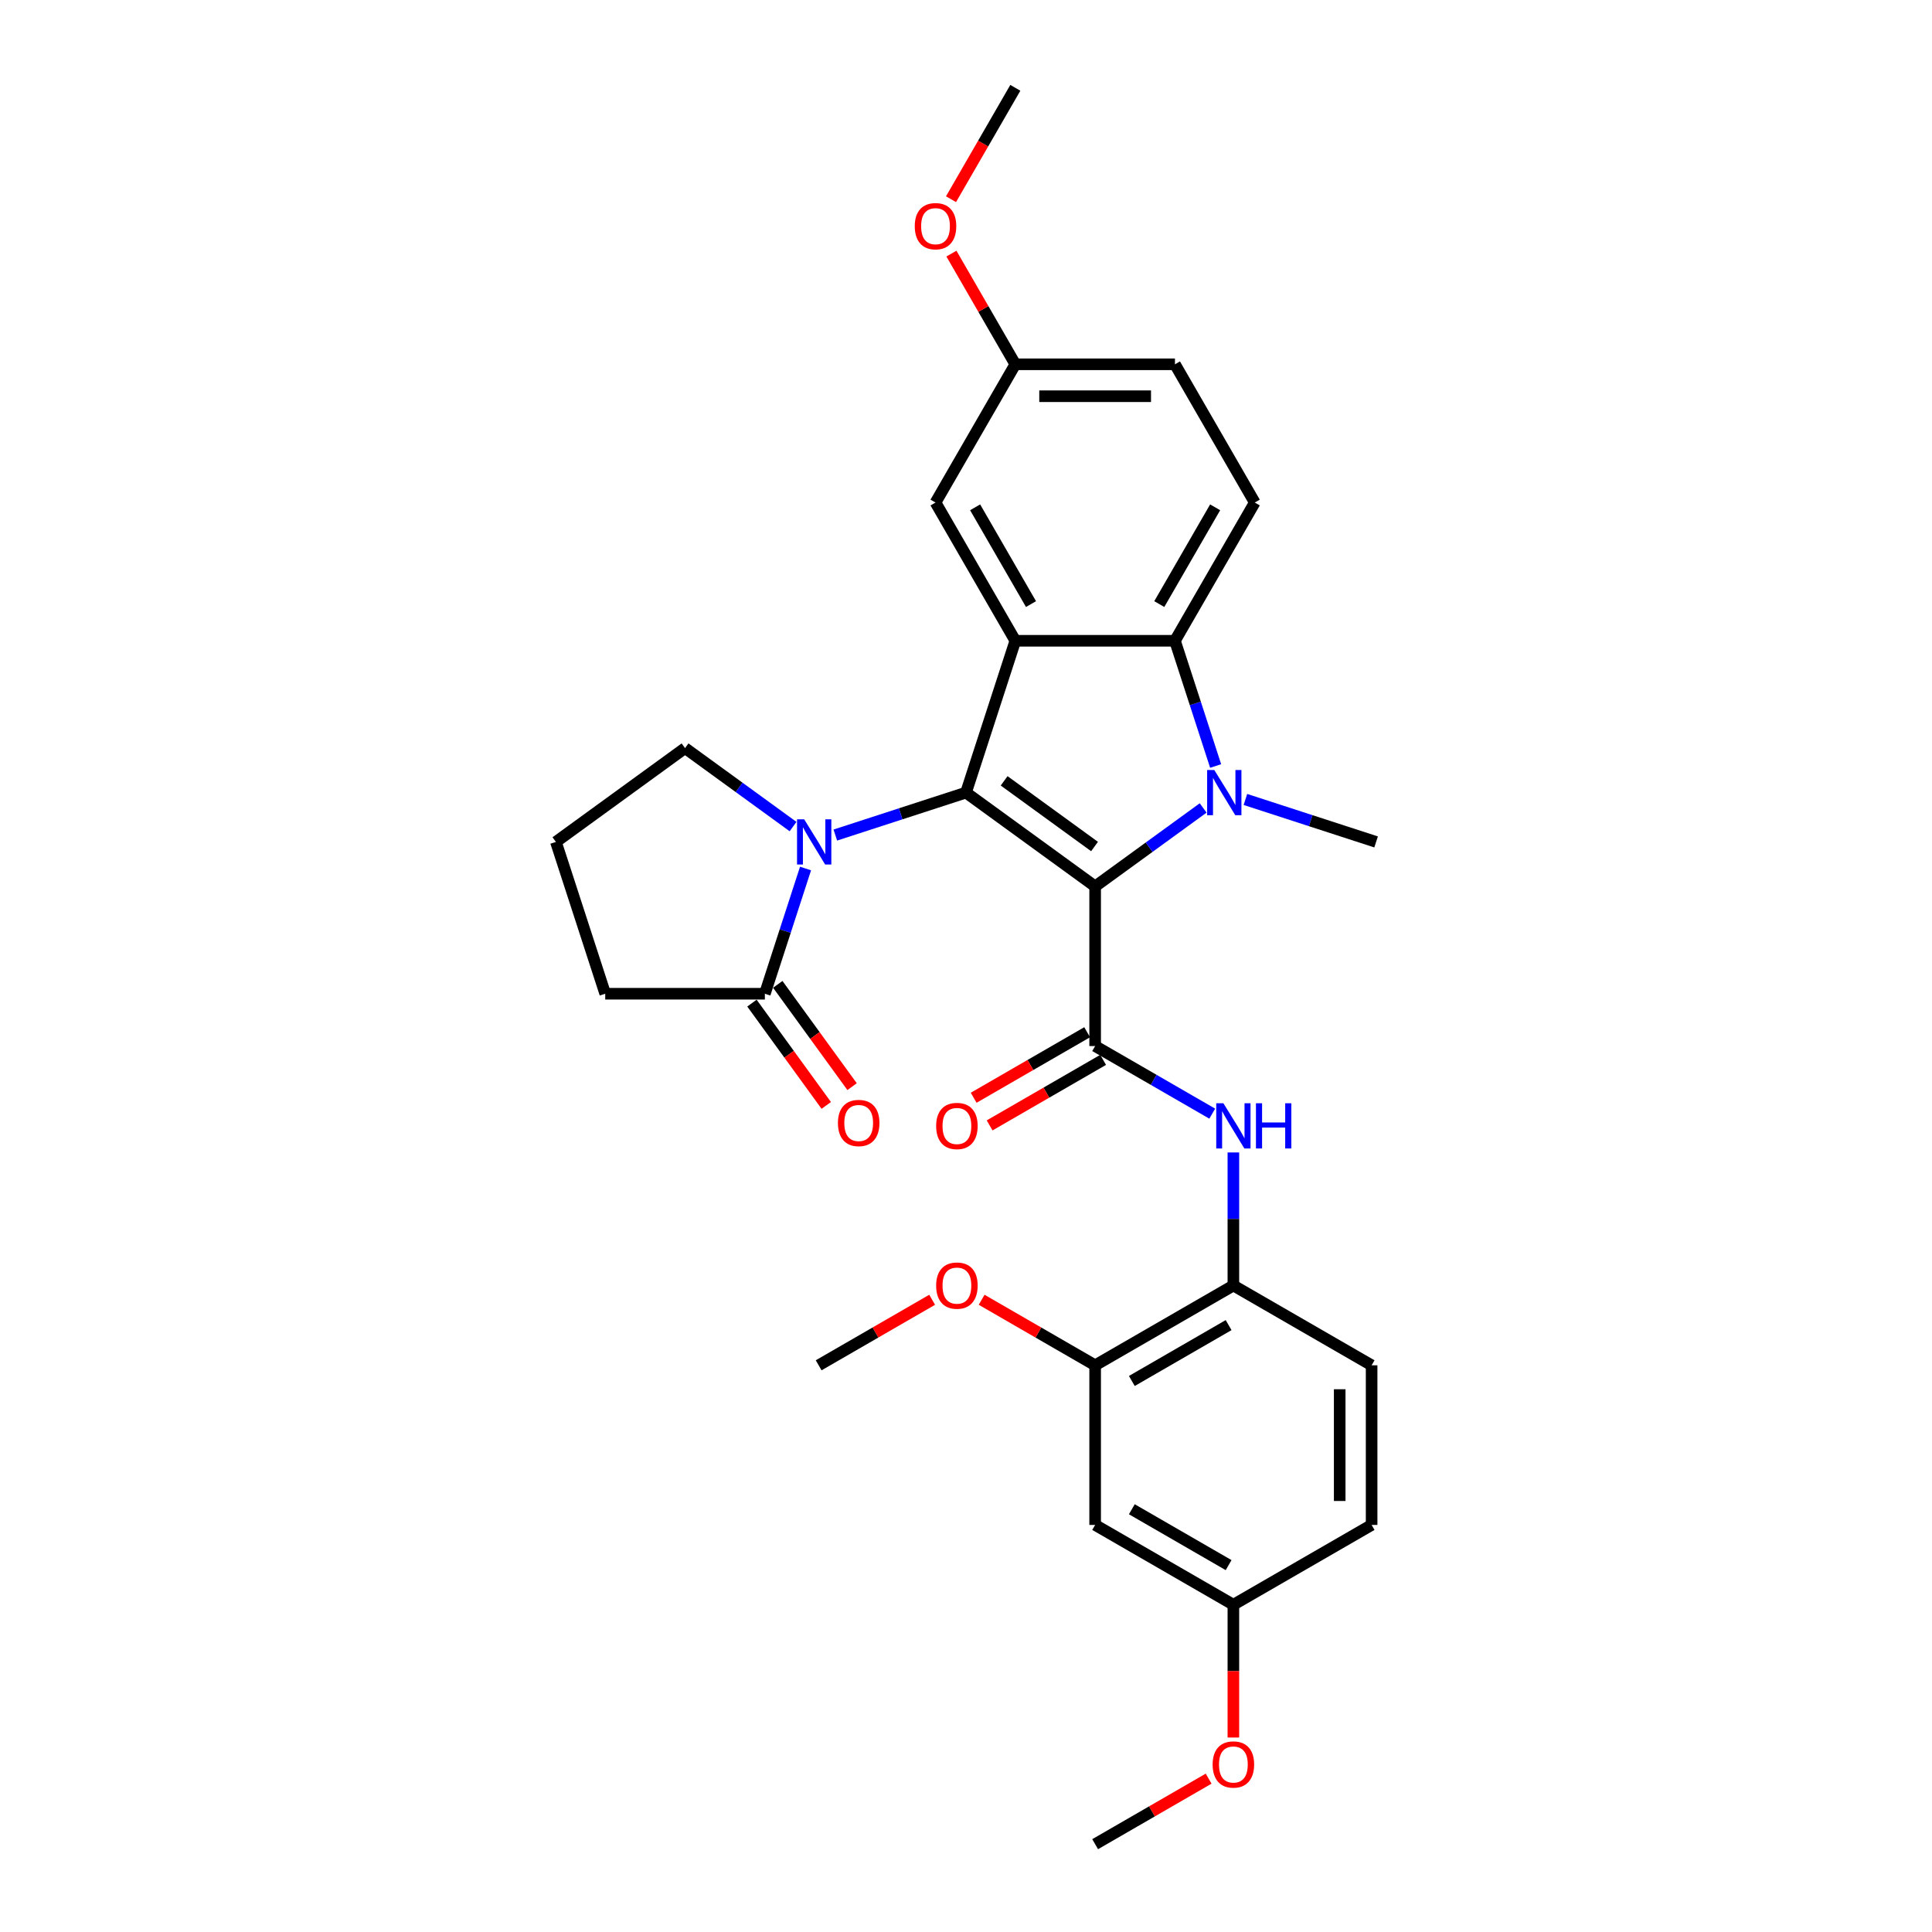 <?xml version='1.0' encoding='iso-8859-1'?>
<svg version='1.1' baseProfile='full'
              xmlns='http://www.w3.org/2000/svg'
                      xmlns:rdkit='http://www.rdkit.org/xml'
                      xmlns:xlink='http://www.w3.org/1999/xlink'
                  xml:space='preserve'
width='1000px' height='1000px' viewBox='0 0 1000 1000'>
<!-- END OF HEADER -->
<rect style='opacity:1.0;fill:#FFFFFF;stroke:none' width='1000' height='1000' x='0' y='0'> </rect>
<path class='bond-0' d='M 566.843,458.81 L 500,410.246' style='fill:none;fill-rule:evenodd;stroke:#000000;stroke-width:6px;stroke-linecap:butt;stroke-linejoin:miter;stroke-opacity:1' />
<path class='bond-0' d='M 566.529,438.157 L 519.739,404.162' style='fill:none;fill-rule:evenodd;stroke:#000000;stroke-width:6px;stroke-linecap:butt;stroke-linejoin:miter;stroke-opacity:1' />
<path class='bond-1' d='M 566.843,458.81 L 594.795,438.502' style='fill:none;fill-rule:evenodd;stroke:#000000;stroke-width:6px;stroke-linecap:butt;stroke-linejoin:miter;stroke-opacity:1' />
<path class='bond-1' d='M 594.795,438.502 L 622.747,418.194' style='fill:none;fill-rule:evenodd;stroke:#0000FF;stroke-width:6px;stroke-linecap:butt;stroke-linejoin:miter;stroke-opacity:1' />
<path class='bond-3' d='M 566.843,458.81 L 566.843,541.433' style='fill:none;fill-rule:evenodd;stroke:#000000;stroke-width:6px;stroke-linecap:butt;stroke-linejoin:miter;stroke-opacity:1' />
<path class='bond-2' d='M 500,410.246 L 525.532,331.667' style='fill:none;fill-rule:evenodd;stroke:#000000;stroke-width:6px;stroke-linecap:butt;stroke-linejoin:miter;stroke-opacity:1' />
<path class='bond-4' d='M 500,410.246 L 466.18,421.235' style='fill:none;fill-rule:evenodd;stroke:#000000;stroke-width:6px;stroke-linecap:butt;stroke-linejoin:miter;stroke-opacity:1' />
<path class='bond-4' d='M 466.18,421.235 L 432.361,432.223' style='fill:none;fill-rule:evenodd;stroke:#0000FF;stroke-width:6px;stroke-linecap:butt;stroke-linejoin:miter;stroke-opacity:1' />
<path class='bond-5' d='M 629.214,396.481 L 618.684,364.074' style='fill:none;fill-rule:evenodd;stroke:#0000FF;stroke-width:6px;stroke-linecap:butt;stroke-linejoin:miter;stroke-opacity:1' />
<path class='bond-5' d='M 618.684,364.074 L 608.154,331.667' style='fill:none;fill-rule:evenodd;stroke:#000000;stroke-width:6px;stroke-linecap:butt;stroke-linejoin:miter;stroke-opacity:1' />
<path class='bond-16' d='M 644.625,413.8 L 678.445,424.789' style='fill:none;fill-rule:evenodd;stroke:#0000FF;stroke-width:6px;stroke-linecap:butt;stroke-linejoin:miter;stroke-opacity:1' />
<path class='bond-16' d='M 678.445,424.789 L 712.265,435.778' style='fill:none;fill-rule:evenodd;stroke:#000000;stroke-width:6px;stroke-linecap:butt;stroke-linejoin:miter;stroke-opacity:1' />
<path class='bond-11' d='M 525.532,331.667 L 484.221,260.114' style='fill:none;fill-rule:evenodd;stroke:#000000;stroke-width:6px;stroke-linecap:butt;stroke-linejoin:miter;stroke-opacity:1' />
<path class='bond-11' d='M 533.646,312.672 L 504.728,262.585' style='fill:none;fill-rule:evenodd;stroke:#000000;stroke-width:6px;stroke-linecap:butt;stroke-linejoin:miter;stroke-opacity:1' />
<path class='bond-30' d='M 525.532,331.667 L 608.154,331.667' style='fill:none;fill-rule:evenodd;stroke:#000000;stroke-width:6px;stroke-linecap:butt;stroke-linejoin:miter;stroke-opacity:1' />
<path class='bond-6' d='M 566.843,541.433 L 597.15,558.931' style='fill:none;fill-rule:evenodd;stroke:#000000;stroke-width:6px;stroke-linecap:butt;stroke-linejoin:miter;stroke-opacity:1' />
<path class='bond-6' d='M 597.15,558.931 L 627.457,576.428' style='fill:none;fill-rule:evenodd;stroke:#0000FF;stroke-width:6px;stroke-linecap:butt;stroke-linejoin:miter;stroke-opacity:1' />
<path class='bond-13' d='M 562.712,534.278 L 533.339,551.236' style='fill:none;fill-rule:evenodd;stroke:#000000;stroke-width:6px;stroke-linecap:butt;stroke-linejoin:miter;stroke-opacity:1' />
<path class='bond-13' d='M 533.339,551.236 L 503.965,568.195' style='fill:none;fill-rule:evenodd;stroke:#FF0000;stroke-width:6px;stroke-linecap:butt;stroke-linejoin:miter;stroke-opacity:1' />
<path class='bond-13' d='M 570.974,548.588 L 541.601,565.547' style='fill:none;fill-rule:evenodd;stroke:#000000;stroke-width:6px;stroke-linecap:butt;stroke-linejoin:miter;stroke-opacity:1' />
<path class='bond-13' d='M 541.601,565.547 L 512.227,582.506' style='fill:none;fill-rule:evenodd;stroke:#FF0000;stroke-width:6px;stroke-linecap:butt;stroke-linejoin:miter;stroke-opacity:1' />
<path class='bond-7' d='M 416.949,449.543 L 406.419,481.95' style='fill:none;fill-rule:evenodd;stroke:#0000FF;stroke-width:6px;stroke-linecap:butt;stroke-linejoin:miter;stroke-opacity:1' />
<path class='bond-7' d='M 406.419,481.95 L 395.89,514.356' style='fill:none;fill-rule:evenodd;stroke:#000000;stroke-width:6px;stroke-linecap:butt;stroke-linejoin:miter;stroke-opacity:1' />
<path class='bond-19' d='M 410.482,427.83 L 382.53,407.522' style='fill:none;fill-rule:evenodd;stroke:#0000FF;stroke-width:6px;stroke-linecap:butt;stroke-linejoin:miter;stroke-opacity:1' />
<path class='bond-19' d='M 382.53,407.522 L 354.578,387.214' style='fill:none;fill-rule:evenodd;stroke:#000000;stroke-width:6px;stroke-linecap:butt;stroke-linejoin:miter;stroke-opacity:1' />
<path class='bond-10' d='M 608.154,331.667 L 649.466,260.114' style='fill:none;fill-rule:evenodd;stroke:#000000;stroke-width:6px;stroke-linecap:butt;stroke-linejoin:miter;stroke-opacity:1' />
<path class='bond-10' d='M 600.04,312.672 L 628.958,262.585' style='fill:none;fill-rule:evenodd;stroke:#000000;stroke-width:6px;stroke-linecap:butt;stroke-linejoin:miter;stroke-opacity:1' />
<path class='bond-8' d='M 638.396,596.509 L 638.396,630.938' style='fill:none;fill-rule:evenodd;stroke:#0000FF;stroke-width:6px;stroke-linecap:butt;stroke-linejoin:miter;stroke-opacity:1' />
<path class='bond-8' d='M 638.396,630.938 L 638.396,665.367' style='fill:none;fill-rule:evenodd;stroke:#000000;stroke-width:6px;stroke-linecap:butt;stroke-linejoin:miter;stroke-opacity:1' />
<path class='bond-14' d='M 389.205,519.213 L 408.439,545.686' style='fill:none;fill-rule:evenodd;stroke:#000000;stroke-width:6px;stroke-linecap:butt;stroke-linejoin:miter;stroke-opacity:1' />
<path class='bond-14' d='M 408.439,545.686 L 427.673,572.159' style='fill:none;fill-rule:evenodd;stroke:#FF0000;stroke-width:6px;stroke-linecap:butt;stroke-linejoin:miter;stroke-opacity:1' />
<path class='bond-14' d='M 402.574,509.5 L 421.808,535.973' style='fill:none;fill-rule:evenodd;stroke:#000000;stroke-width:6px;stroke-linecap:butt;stroke-linejoin:miter;stroke-opacity:1' />
<path class='bond-14' d='M 421.808,535.973 L 441.041,562.446' style='fill:none;fill-rule:evenodd;stroke:#FF0000;stroke-width:6px;stroke-linecap:butt;stroke-linejoin:miter;stroke-opacity:1' />
<path class='bond-23' d='M 395.89,514.356 L 313.267,514.356' style='fill:none;fill-rule:evenodd;stroke:#000000;stroke-width:6px;stroke-linecap:butt;stroke-linejoin:miter;stroke-opacity:1' />
<path class='bond-9' d='M 638.396,665.367 L 566.843,706.678' style='fill:none;fill-rule:evenodd;stroke:#000000;stroke-width:6px;stroke-linecap:butt;stroke-linejoin:miter;stroke-opacity:1' />
<path class='bond-9' d='M 635.925,685.874 L 585.838,714.792' style='fill:none;fill-rule:evenodd;stroke:#000000;stroke-width:6px;stroke-linecap:butt;stroke-linejoin:miter;stroke-opacity:1' />
<path class='bond-15' d='M 638.396,665.367 L 709.949,706.678' style='fill:none;fill-rule:evenodd;stroke:#000000;stroke-width:6px;stroke-linecap:butt;stroke-linejoin:miter;stroke-opacity:1' />
<path class='bond-12' d='M 566.843,706.678 L 566.843,789.3' style='fill:none;fill-rule:evenodd;stroke:#000000;stroke-width:6px;stroke-linecap:butt;stroke-linejoin:miter;stroke-opacity:1' />
<path class='bond-22' d='M 566.843,706.678 L 537.47,689.719' style='fill:none;fill-rule:evenodd;stroke:#000000;stroke-width:6px;stroke-linecap:butt;stroke-linejoin:miter;stroke-opacity:1' />
<path class='bond-22' d='M 537.47,689.719 L 508.096,672.76' style='fill:none;fill-rule:evenodd;stroke:#FF0000;stroke-width:6px;stroke-linecap:butt;stroke-linejoin:miter;stroke-opacity:1' />
<path class='bond-20' d='M 649.466,260.114 L 608.154,188.561' style='fill:none;fill-rule:evenodd;stroke:#000000;stroke-width:6px;stroke-linecap:butt;stroke-linejoin:miter;stroke-opacity:1' />
<path class='bond-18' d='M 484.221,260.114 L 525.532,188.561' style='fill:none;fill-rule:evenodd;stroke:#000000;stroke-width:6px;stroke-linecap:butt;stroke-linejoin:miter;stroke-opacity:1' />
<path class='bond-33' d='M 566.843,789.3 L 638.396,830.612' style='fill:none;fill-rule:evenodd;stroke:#000000;stroke-width:6px;stroke-linecap:butt;stroke-linejoin:miter;stroke-opacity:1' />
<path class='bond-33' d='M 585.838,781.186 L 635.925,810.104' style='fill:none;fill-rule:evenodd;stroke:#000000;stroke-width:6px;stroke-linecap:butt;stroke-linejoin:miter;stroke-opacity:1' />
<path class='bond-21' d='M 709.949,706.678 L 709.949,789.3' style='fill:none;fill-rule:evenodd;stroke:#000000;stroke-width:6px;stroke-linecap:butt;stroke-linejoin:miter;stroke-opacity:1' />
<path class='bond-21' d='M 693.425,719.071 L 693.425,776.907' style='fill:none;fill-rule:evenodd;stroke:#000000;stroke-width:6px;stroke-linecap:butt;stroke-linejoin:miter;stroke-opacity:1' />
<path class='bond-17' d='M 638.396,830.612 L 709.949,789.3' style='fill:none;fill-rule:evenodd;stroke:#000000;stroke-width:6px;stroke-linecap:butt;stroke-linejoin:miter;stroke-opacity:1' />
<path class='bond-24' d='M 638.396,830.612 L 638.396,864.974' style='fill:none;fill-rule:evenodd;stroke:#000000;stroke-width:6px;stroke-linecap:butt;stroke-linejoin:miter;stroke-opacity:1' />
<path class='bond-24' d='M 638.396,864.974 L 638.396,899.337' style='fill:none;fill-rule:evenodd;stroke:#FF0000;stroke-width:6px;stroke-linecap:butt;stroke-linejoin:miter;stroke-opacity:1' />
<path class='bond-25' d='M 525.532,188.561 L 508.993,159.915' style='fill:none;fill-rule:evenodd;stroke:#000000;stroke-width:6px;stroke-linecap:butt;stroke-linejoin:miter;stroke-opacity:1' />
<path class='bond-25' d='M 508.993,159.915 L 492.454,131.268' style='fill:none;fill-rule:evenodd;stroke:#FF0000;stroke-width:6px;stroke-linecap:butt;stroke-linejoin:miter;stroke-opacity:1' />
<path class='bond-31' d='M 525.532,188.561 L 608.154,188.561' style='fill:none;fill-rule:evenodd;stroke:#000000;stroke-width:6px;stroke-linecap:butt;stroke-linejoin:miter;stroke-opacity:1' />
<path class='bond-31' d='M 537.925,205.085 L 595.761,205.085' style='fill:none;fill-rule:evenodd;stroke:#000000;stroke-width:6px;stroke-linecap:butt;stroke-linejoin:miter;stroke-opacity:1' />
<path class='bond-26' d='M 354.578,387.214 L 287.735,435.778' style='fill:none;fill-rule:evenodd;stroke:#000000;stroke-width:6px;stroke-linecap:butt;stroke-linejoin:miter;stroke-opacity:1' />
<path class='bond-27' d='M 482.483,672.76 L 453.11,689.719' style='fill:none;fill-rule:evenodd;stroke:#FF0000;stroke-width:6px;stroke-linecap:butt;stroke-linejoin:miter;stroke-opacity:1' />
<path class='bond-27' d='M 453.11,689.719 L 423.737,706.678' style='fill:none;fill-rule:evenodd;stroke:#000000;stroke-width:6px;stroke-linecap:butt;stroke-linejoin:miter;stroke-opacity:1' />
<path class='bond-32' d='M 313.267,514.356 L 287.735,435.778' style='fill:none;fill-rule:evenodd;stroke:#000000;stroke-width:6px;stroke-linecap:butt;stroke-linejoin:miter;stroke-opacity:1' />
<path class='bond-28' d='M 625.59,920.628 L 596.216,937.587' style='fill:none;fill-rule:evenodd;stroke:#FF0000;stroke-width:6px;stroke-linecap:butt;stroke-linejoin:miter;stroke-opacity:1' />
<path class='bond-28' d='M 596.216,937.587 L 566.843,954.545' style='fill:none;fill-rule:evenodd;stroke:#000000;stroke-width:6px;stroke-linecap:butt;stroke-linejoin:miter;stroke-opacity:1' />
<path class='bond-29' d='M 492.244,103.111 L 508.888,74.283' style='fill:none;fill-rule:evenodd;stroke:#FF0000;stroke-width:6px;stroke-linecap:butt;stroke-linejoin:miter;stroke-opacity:1' />
<path class='bond-29' d='M 508.888,74.283 L 525.532,45.455' style='fill:none;fill-rule:evenodd;stroke:#000000;stroke-width:6px;stroke-linecap:butt;stroke-linejoin:miter;stroke-opacity:1' />
<path  class='atom-2' d='M 628.514 398.547
L 636.181 410.94
Q 636.941 412.163, 638.164 414.377
Q 639.387 416.591, 639.453 416.724
L 639.453 398.547
L 642.56 398.547
L 642.56 421.945
L 639.354 421.945
L 631.125 408.395
Q 630.166 406.809, 629.142 404.991
Q 628.15 403.174, 627.853 402.612
L 627.853 421.945
L 624.812 421.945
L 624.812 398.547
L 628.514 398.547
' fill='#0000FF'/>
<path  class='atom-5' d='M 416.249 424.078
L 423.917 436.472
Q 424.677 437.695, 425.899 439.909
Q 427.122 442.123, 427.188 442.255
L 427.188 424.078
L 430.295 424.078
L 430.295 447.477
L 427.089 447.477
L 418.86 433.927
Q 417.902 432.341, 416.877 430.523
Q 415.886 428.705, 415.588 428.143
L 415.588 447.477
L 412.548 447.477
L 412.548 424.078
L 416.249 424.078
' fill='#0000FF'/>
<path  class='atom-7' d='M 633.224 571.045
L 640.891 583.438
Q 641.652 584.661, 642.874 586.875
Q 644.097 589.09, 644.163 589.222
L 644.163 571.045
L 647.27 571.045
L 647.27 594.443
L 644.064 594.443
L 635.835 580.893
Q 634.877 579.307, 633.852 577.489
Q 632.861 575.672, 632.563 575.11
L 632.563 594.443
L 629.523 594.443
L 629.523 571.045
L 633.224 571.045
' fill='#0000FF'/>
<path  class='atom-7' d='M 650.079 571.045
L 653.252 571.045
L 653.252 580.993
L 665.215 580.993
L 665.215 571.045
L 668.388 571.045
L 668.388 594.443
L 665.215 594.443
L 665.215 583.636
L 653.252 583.636
L 653.252 594.443
L 650.079 594.443
L 650.079 571.045
' fill='#0000FF'/>
<path  class='atom-14' d='M 484.549 582.81
Q 484.549 577.192, 487.325 574.052
Q 490.101 570.913, 495.29 570.913
Q 500.479 570.913, 503.255 574.052
Q 506.031 577.192, 506.031 582.81
Q 506.031 588.495, 503.222 591.733
Q 500.412 594.939, 495.29 594.939
Q 490.134 594.939, 487.325 591.733
Q 484.549 588.528, 484.549 582.81
M 495.29 592.295
Q 498.859 592.295, 500.776 589.916
Q 502.726 587.503, 502.726 582.81
Q 502.726 578.216, 500.776 575.903
Q 498.859 573.556, 495.29 573.556
Q 491.721 573.556, 489.771 575.87
Q 487.854 578.183, 487.854 582.81
Q 487.854 587.536, 489.771 589.916
Q 491.721 592.295, 495.29 592.295
' fill='#FF0000'/>
<path  class='atom-15' d='M 433.713 581.266
Q 433.713 575.647, 436.489 572.508
Q 439.265 569.368, 444.454 569.368
Q 449.643 569.368, 452.419 572.508
Q 455.195 575.647, 455.195 581.266
Q 455.195 586.95, 452.386 590.189
Q 449.576 593.395, 444.454 593.395
Q 439.298 593.395, 436.489 590.189
Q 433.713 586.983, 433.713 581.266
M 444.454 590.751
Q 448.023 590.751, 449.94 588.371
Q 451.89 585.959, 451.89 581.266
Q 451.89 576.672, 449.94 574.358
Q 448.023 572.012, 444.454 572.012
Q 440.885 572.012, 438.935 574.325
Q 437.018 576.639, 437.018 581.266
Q 437.018 585.992, 438.935 588.371
Q 440.885 590.751, 444.454 590.751
' fill='#FF0000'/>
<path  class='atom-23' d='M 484.549 665.433
Q 484.549 659.814, 487.325 656.675
Q 490.101 653.535, 495.29 653.535
Q 500.479 653.535, 503.255 656.675
Q 506.031 659.814, 506.031 665.433
Q 506.031 671.117, 503.222 674.356
Q 500.412 677.562, 495.29 677.562
Q 490.134 677.562, 487.325 674.356
Q 484.549 671.15, 484.549 665.433
M 495.29 674.918
Q 498.859 674.918, 500.776 672.538
Q 502.726 670.126, 502.726 665.433
Q 502.726 660.839, 500.776 658.525
Q 498.859 656.179, 495.29 656.179
Q 491.721 656.179, 489.771 658.492
Q 487.854 660.806, 487.854 665.433
Q 487.854 670.159, 489.771 672.538
Q 491.721 674.918, 495.29 674.918
' fill='#FF0000'/>
<path  class='atom-25' d='M 627.655 913.3
Q 627.655 907.682, 630.431 904.542
Q 633.208 901.403, 638.396 901.403
Q 643.585 901.403, 646.361 904.542
Q 649.137 907.682, 649.137 913.3
Q 649.137 918.985, 646.328 922.224
Q 643.519 925.429, 638.396 925.429
Q 633.241 925.429, 630.431 922.224
Q 627.655 919.018, 627.655 913.3
M 638.396 922.785
Q 641.966 922.785, 643.882 920.406
Q 645.832 917.993, 645.832 913.3
Q 645.832 908.706, 643.882 906.393
Q 641.966 904.047, 638.396 904.047
Q 634.827 904.047, 632.877 906.36
Q 630.96 908.673, 630.96 913.3
Q 630.96 918.026, 632.877 920.406
Q 634.827 922.785, 638.396 922.785
' fill='#FF0000'/>
<path  class='atom-26' d='M 473.48 117.074
Q 473.48 111.456, 476.256 108.316
Q 479.032 105.176, 484.221 105.176
Q 489.409 105.176, 492.185 108.316
Q 494.961 111.456, 494.961 117.074
Q 494.961 122.758, 492.152 125.997
Q 489.343 129.203, 484.221 129.203
Q 479.065 129.203, 476.256 125.997
Q 473.48 122.791, 473.48 117.074
M 484.221 126.559
Q 487.79 126.559, 489.707 124.179
Q 491.657 121.767, 491.657 117.074
Q 491.657 112.48, 489.707 110.167
Q 487.79 107.82, 484.221 107.82
Q 480.651 107.82, 478.701 110.134
Q 476.784 112.447, 476.784 117.074
Q 476.784 121.8, 478.701 124.179
Q 480.651 126.559, 484.221 126.559
' fill='#FF0000'/>
</svg>
